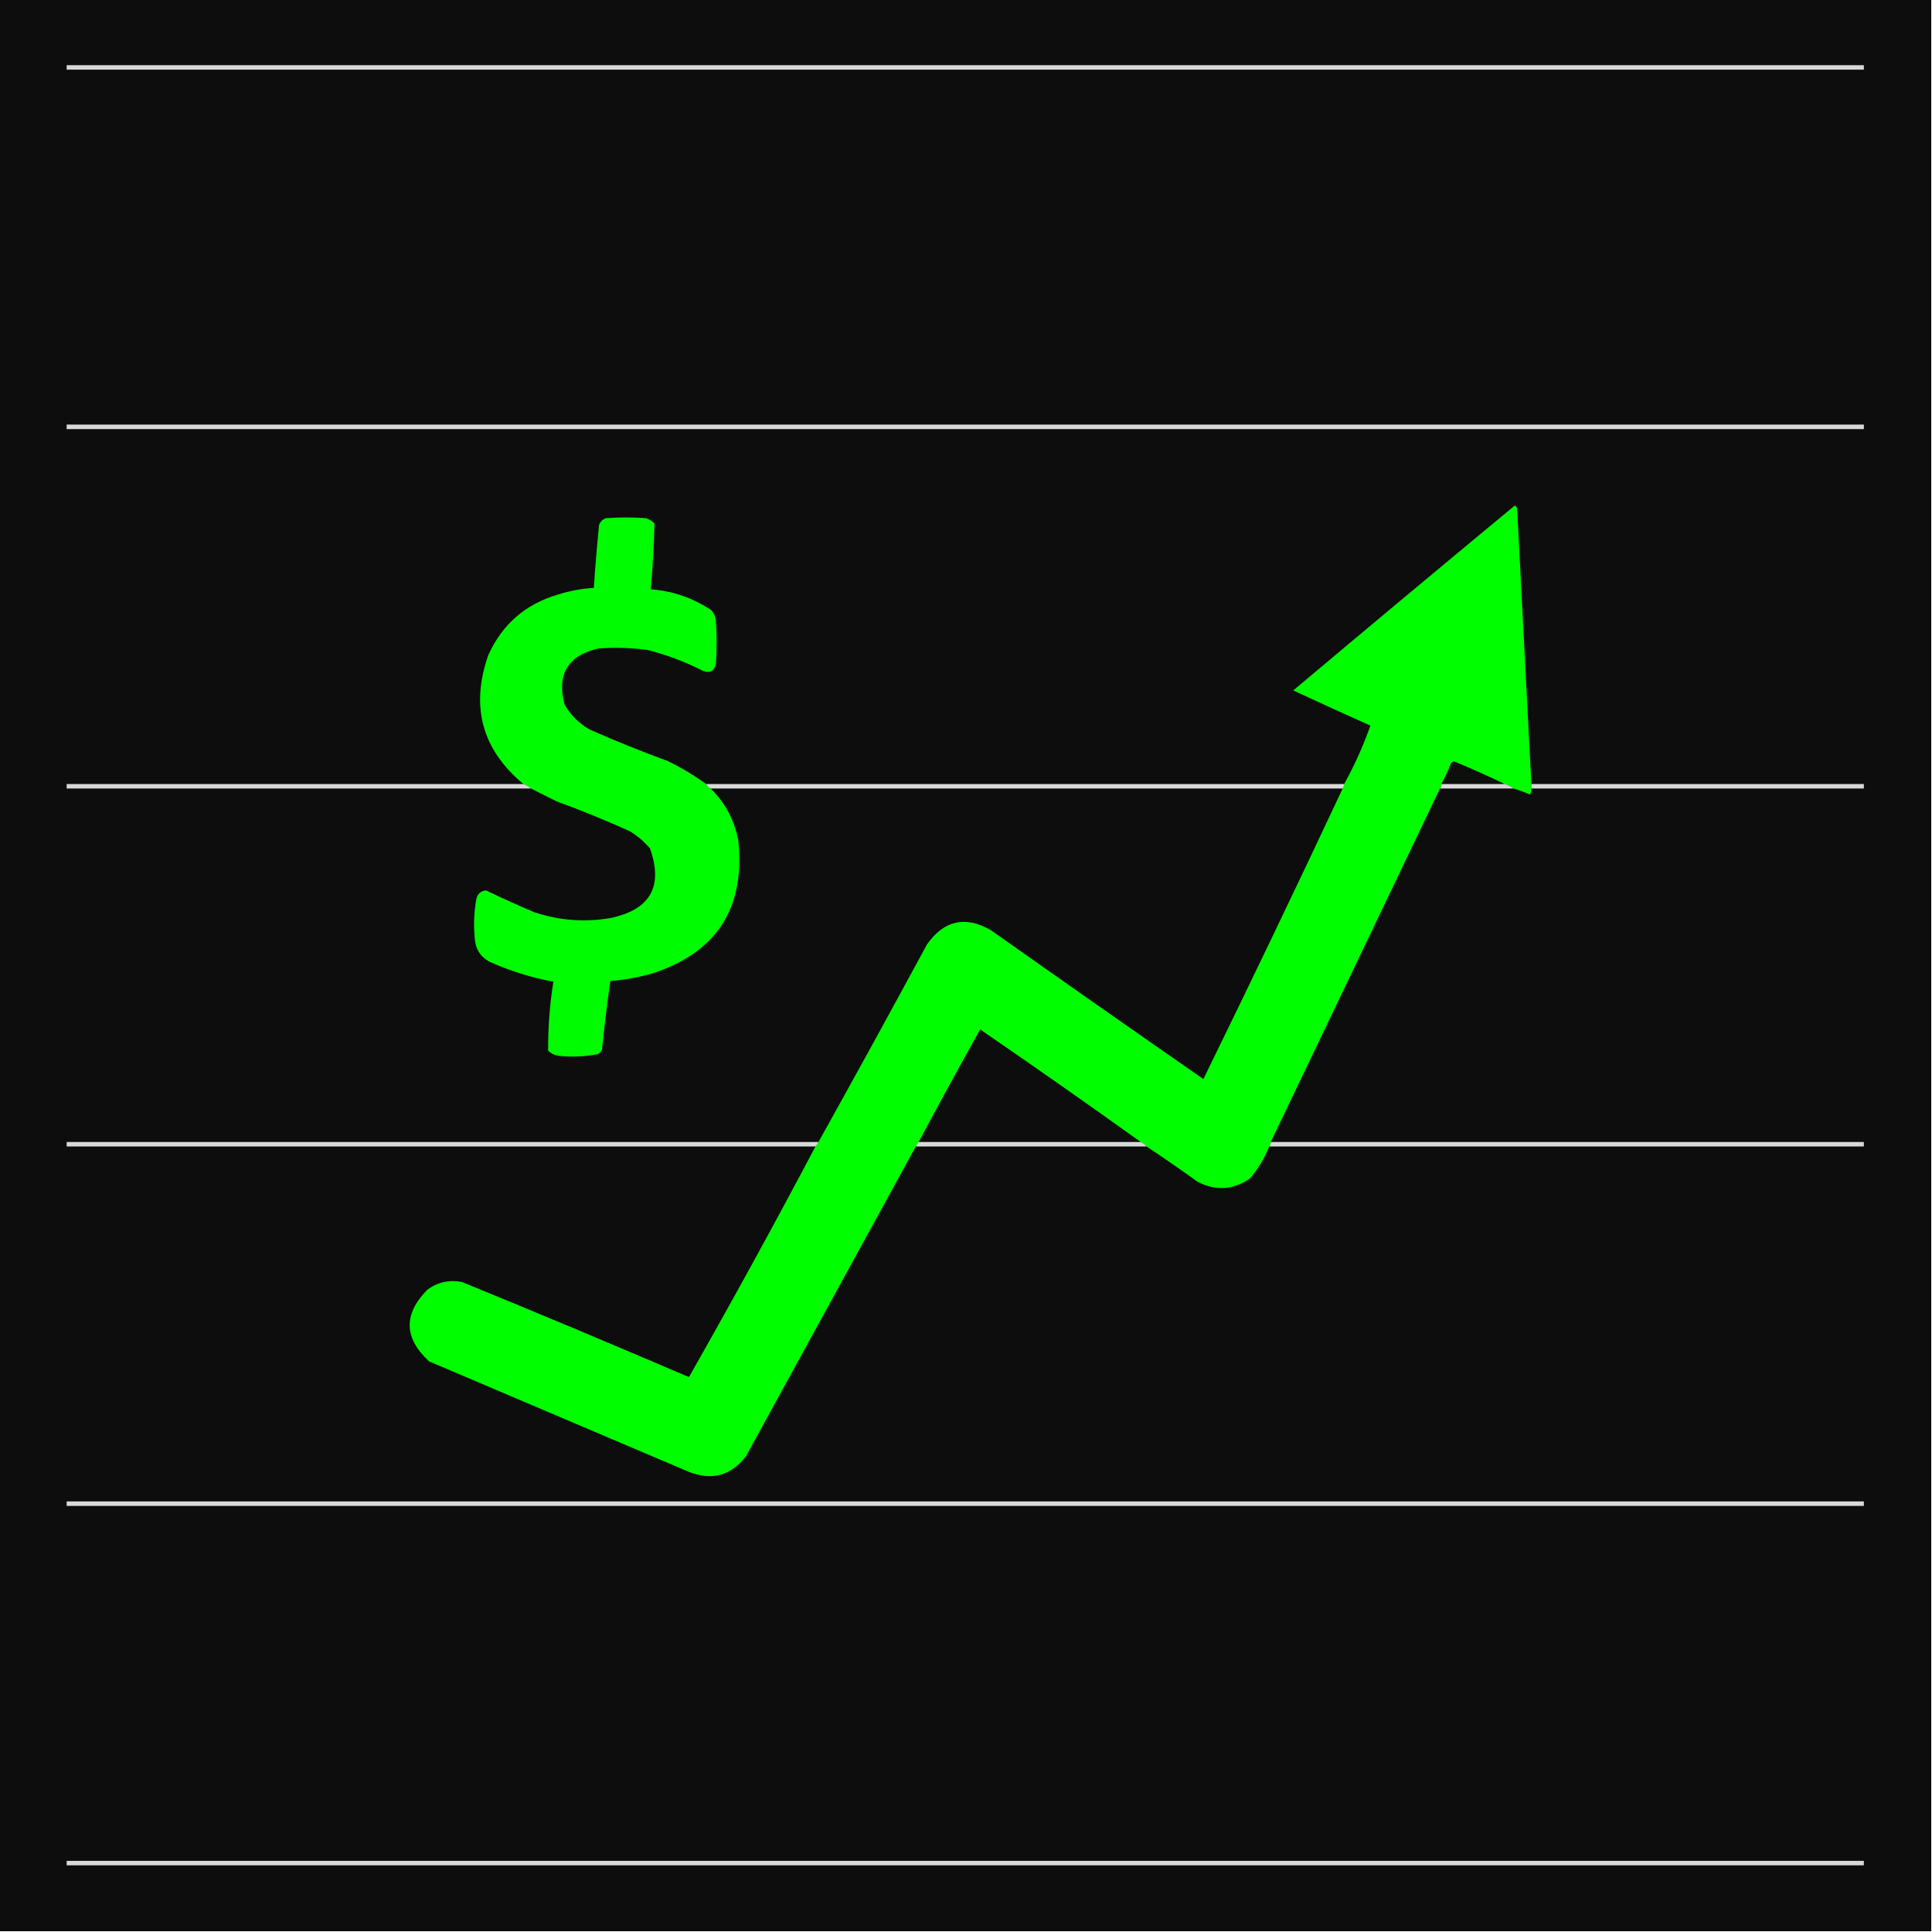 <?xml version="1.0" encoding="UTF-8"?>
<!DOCTYPE svg PUBLIC "-//W3C//DTD SVG 1.1//EN" "http://www.w3.org/Graphics/SVG/1.1/DTD/svg11.dtd">
<svg xmlns="http://www.w3.org/2000/svg" version="1.1" width="1290px" height="1290px" style="shape-rendering:geometricPrecision; text-rendering:geometricPrecision; image-rendering:optimizeQuality; fill-rule:evenodd; clip-rule:evenodd" xmlns:xlink="http://www.w3.org/1999/xlink">
<g><path style="opacity:1" fill="#0d0d0d" d="M -0.5,-0.5 C 429.5,-0.5 859.5,-0.5 1289.5,-0.5C 1289.5,429.5 1289.5,859.5 1289.5,1289.5C 859.5,1289.5 429.5,1289.5 -0.5,1289.5C -0.5,859.5 -0.5,429.5 -0.5,-0.5 Z"/></g>
<g><path style="opacity:1" fill="#d8d8d8" d="M 44.5,43.5 C 444.5,43.5 844.5,43.5 1244.5,43.5C 1244.5,44.5 1244.5,45.5 1244.5,46.5C 844.5,46.5 444.5,46.5 44.5,46.5C 44.5,45.5 44.5,44.5 44.5,43.5 Z"/></g>
<g><path style="opacity:1" fill="#d8d8d8" d="M 44.5,283.5 C 444.5,283.5 844.5,283.5 1244.5,283.5C 1244.5,284.5 1244.5,285.5 1244.5,286.5C 844.5,286.5 444.5,286.5 44.5,286.5C 44.5,285.5 44.5,284.5 44.5,283.5 Z"/></g>
<g><path style="opacity:1" fill="#00fd00" d="M 1022.5,523.5 C 1022.5,524.5 1022.5,525.5 1022.5,526.5C 1022.76,527.978 1022.43,529.311 1021.5,530.5C 1017.91,528.868 1014.24,527.534 1010.5,526.5C 1008.82,524.992 1006.82,523.992 1004.5,523.5C 993.56,518.232 982.394,513.232 971,508.5C 970.228,508.645 969.561,508.978 969,509.5C 967.093,514.313 964.926,518.98 962.5,523.5C 962.443,524.609 962.11,525.609 961.5,526.5C 923.862,605.027 886.195,683.694 848.5,762.5C 848.443,763.609 848.11,764.609 847.5,765.5C 844.337,773.318 840.003,780.485 834.5,787C 823.205,794.63 811.539,795.297 799.5,789C 788.312,780.91 776.979,773.077 765.5,765.5C 764.564,764.026 763.23,763.026 761.5,762.5C 726.151,737.168 690.485,712.168 654.5,687.5C 640.555,712.394 626.888,737.394 613.5,762.5C 612.599,763.29 611.932,764.29 611.5,765.5C 573.679,834.473 535.846,903.473 498,972.5C 488.152,985.16 475.652,988.66 460.5,983C 402.5,958.333 344.5,933.667 286.5,909C 269.585,893.348 269.251,877.348 285.5,861C 292.453,856.015 300.119,854.348 308.5,856C 359.162,876.747 409.662,897.914 460,919.5C 488.94,868.622 517.107,817.288 544.5,765.5C 545.401,764.71 546.068,763.71 546.5,762.5C 570.892,718.722 595.059,674.722 619,630.5C 630.328,614.499 644.495,611.333 661.5,621C 708.695,654.361 756.028,687.528 803.5,720.5C 835.043,656.081 866.043,591.415 896.5,526.5C 897.11,525.609 897.443,524.609 897.5,523.5C 904.443,510.951 910.276,497.951 915,484.5C 897.758,476.795 880.592,468.962 863.5,461C 912.687,419.645 962.021,378.478 1011.5,337.5C 1012.19,338.025 1012.69,338.692 1013,339.5C 1016.14,400.839 1019.3,462.172 1022.5,523.5 Z"/></g>
<g><path style="opacity:1" fill="#00fc00" d="M 471.5,523.5 C 472.167,524.833 473.167,525.833 474.5,526.5C 484.319,536.133 490.485,547.799 493,561.5C 497.564,606.562 478.397,636.062 435.5,650C 426.353,652.619 417.019,654.286 407.5,655C 405.363,670.102 403.529,685.269 402,700.5C 401.5,702.333 400.333,703.5 398.5,704C 390.23,705.537 381.897,705.87 373.5,705C 370.568,704.728 368.068,703.562 366,701.5C 365.882,686.066 367.048,670.733 369.5,655.5C 354.613,652.721 340.279,648.221 326.5,642C 320.574,638.591 317.407,633.424 317,626.5C 316.161,617.78 316.495,609.113 318,600.5C 318.74,596.926 320.907,594.926 324.5,594.5C 335.012,599.588 345.679,604.421 356.5,609C 373.158,614.603 390.158,615.936 407.5,613C 434.192,607.434 443.026,591.934 434,566.5C 430.088,561.917 425.588,558.083 420.5,555C 404.408,547.747 388.074,541.08 371.5,535C 365.78,532.14 360.114,529.307 354.5,526.5C 353.101,525.11 351.434,524.11 349.5,523.5C 321.847,500.536 314.014,471.87 326,437.5C 335.275,416.894 350.775,403.394 372.5,397C 380.328,394.534 388.328,393.034 396.5,392.5C 397.43,378.484 398.596,364.484 400,350.5C 400.833,348.333 402.333,346.833 404.5,346C 413.5,345.333 422.5,345.333 431.5,346C 433.587,346.792 435.421,347.959 437,349.5C 436.666,364.178 435.833,378.845 434.5,393.5C 449.285,394.568 462.785,399.235 475,407.5C 476.751,409.49 477.751,411.823 478,414.5C 478.667,424.167 478.667,433.833 478,443.5C 476.876,448.115 474.043,449.615 469.5,448C 457.723,441.962 445.389,437.295 432.5,434C 421.539,432.514 410.539,432.181 399.5,433C 379.117,437.725 371.617,450.225 377,470.5C 381.027,477.438 386.527,482.938 393.5,487C 410.593,494.587 427.927,501.587 445.5,508C 454.691,512.423 463.357,517.59 471.5,523.5 Z"/></g>
<g><path style="opacity:1" fill="#0d0f0d" d="M 1004.5,523.5 C 990.5,523.5 976.5,523.5 962.5,523.5C 964.926,518.98 967.093,514.313 969,509.5C 969.561,508.978 970.228,508.645 971,508.5C 982.394,513.232 993.56,518.232 1004.5,523.5 Z"/></g>
<g><path style="opacity:1" fill="#d8d8d8" d="M 349.5,523.5 C 351.434,524.11 353.101,525.11 354.5,526.5C 251.167,526.5 147.833,526.5 44.5,526.5C 44.5,525.5 44.5,524.5 44.5,523.5C 146.167,523.5 247.833,523.5 349.5,523.5 Z"/></g>
<g><path style="opacity:1" fill="#d8d9d8" d="M 471.5,523.5 C 613.5,523.5 755.5,523.5 897.5,523.5C 897.443,524.609 897.11,525.609 896.5,526.5C 755.833,526.5 615.167,526.5 474.5,526.5C 473.167,525.833 472.167,524.833 471.5,523.5 Z"/></g>
<g><path style="opacity:1" fill="#d8d9d8" d="M 962.5,523.5 C 976.5,523.5 990.5,523.5 1004.5,523.5C 1006.82,523.992 1008.82,524.992 1010.5,526.5C 994.167,526.5 977.833,526.5 961.5,526.5C 962.11,525.609 962.443,524.609 962.5,523.5 Z"/></g>
<g><path style="opacity:1" fill="#d8d8d8" d="M 1022.5,523.5 C 1096.5,523.5 1170.5,523.5 1244.5,523.5C 1244.5,524.5 1244.5,525.5 1244.5,526.5C 1170.5,526.5 1096.5,526.5 1022.5,526.5C 1022.5,525.5 1022.5,524.5 1022.5,523.5 Z"/></g>
<g><path style="opacity:1" fill="#0d0d0d" d="M 761.5,762.5 C 712.167,762.5 662.833,762.5 613.5,762.5C 626.888,737.394 640.555,712.394 654.5,687.5C 690.485,712.168 726.151,737.168 761.5,762.5 Z"/></g>
<g><path style="opacity:1" fill="#d7d9d7" d="M 546.5,762.5 C 546.068,763.71 545.401,764.71 544.5,765.5C 377.833,765.5 211.167,765.5 44.5,765.5C 44.5,764.5 44.5,763.5 44.5,762.5C 211.833,762.5 379.167,762.5 546.5,762.5 Z"/></g>
<g><path style="opacity:1" fill="#d8d9d8" d="M 613.5,762.5 C 662.833,762.5 712.167,762.5 761.5,762.5C 763.23,763.026 764.564,764.026 765.5,765.5C 714.167,765.5 662.833,765.5 611.5,765.5C 611.932,764.29 612.599,763.29 613.5,762.5 Z"/></g>
<g><path style="opacity:1" fill="#d8d8d8" d="M 848.5,762.5 C 980.5,762.5 1112.5,762.5 1244.5,762.5C 1244.5,763.5 1244.5,764.5 1244.5,765.5C 1112.17,765.5 979.833,765.5 847.5,765.5C 848.11,764.609 848.443,763.609 848.5,762.5 Z"/></g>
<g><path style="opacity:1" fill="#d7d9d7" d="M 44.5,1002.5 C 444.5,1002.5 844.5,1002.5 1244.5,1002.5C 1244.5,1003.5 1244.5,1004.5 1244.5,1005.5C 844.5,1005.5 444.5,1005.5 44.5,1005.5C 44.5,1004.5 44.5,1003.5 44.5,1002.5 Z"/></g>
<g><path style="opacity:1" fill="#d6d9d6" d="M 44.5,1242.5 C 444.5,1242.5 844.5,1242.5 1244.5,1242.5C 1244.5,1243.5 1244.5,1244.5 1244.5,1245.5C 844.5,1245.5 444.5,1245.5 44.5,1245.5C 44.5,1244.5 44.5,1243.5 44.5,1242.5 Z"/></g>
</svg>

